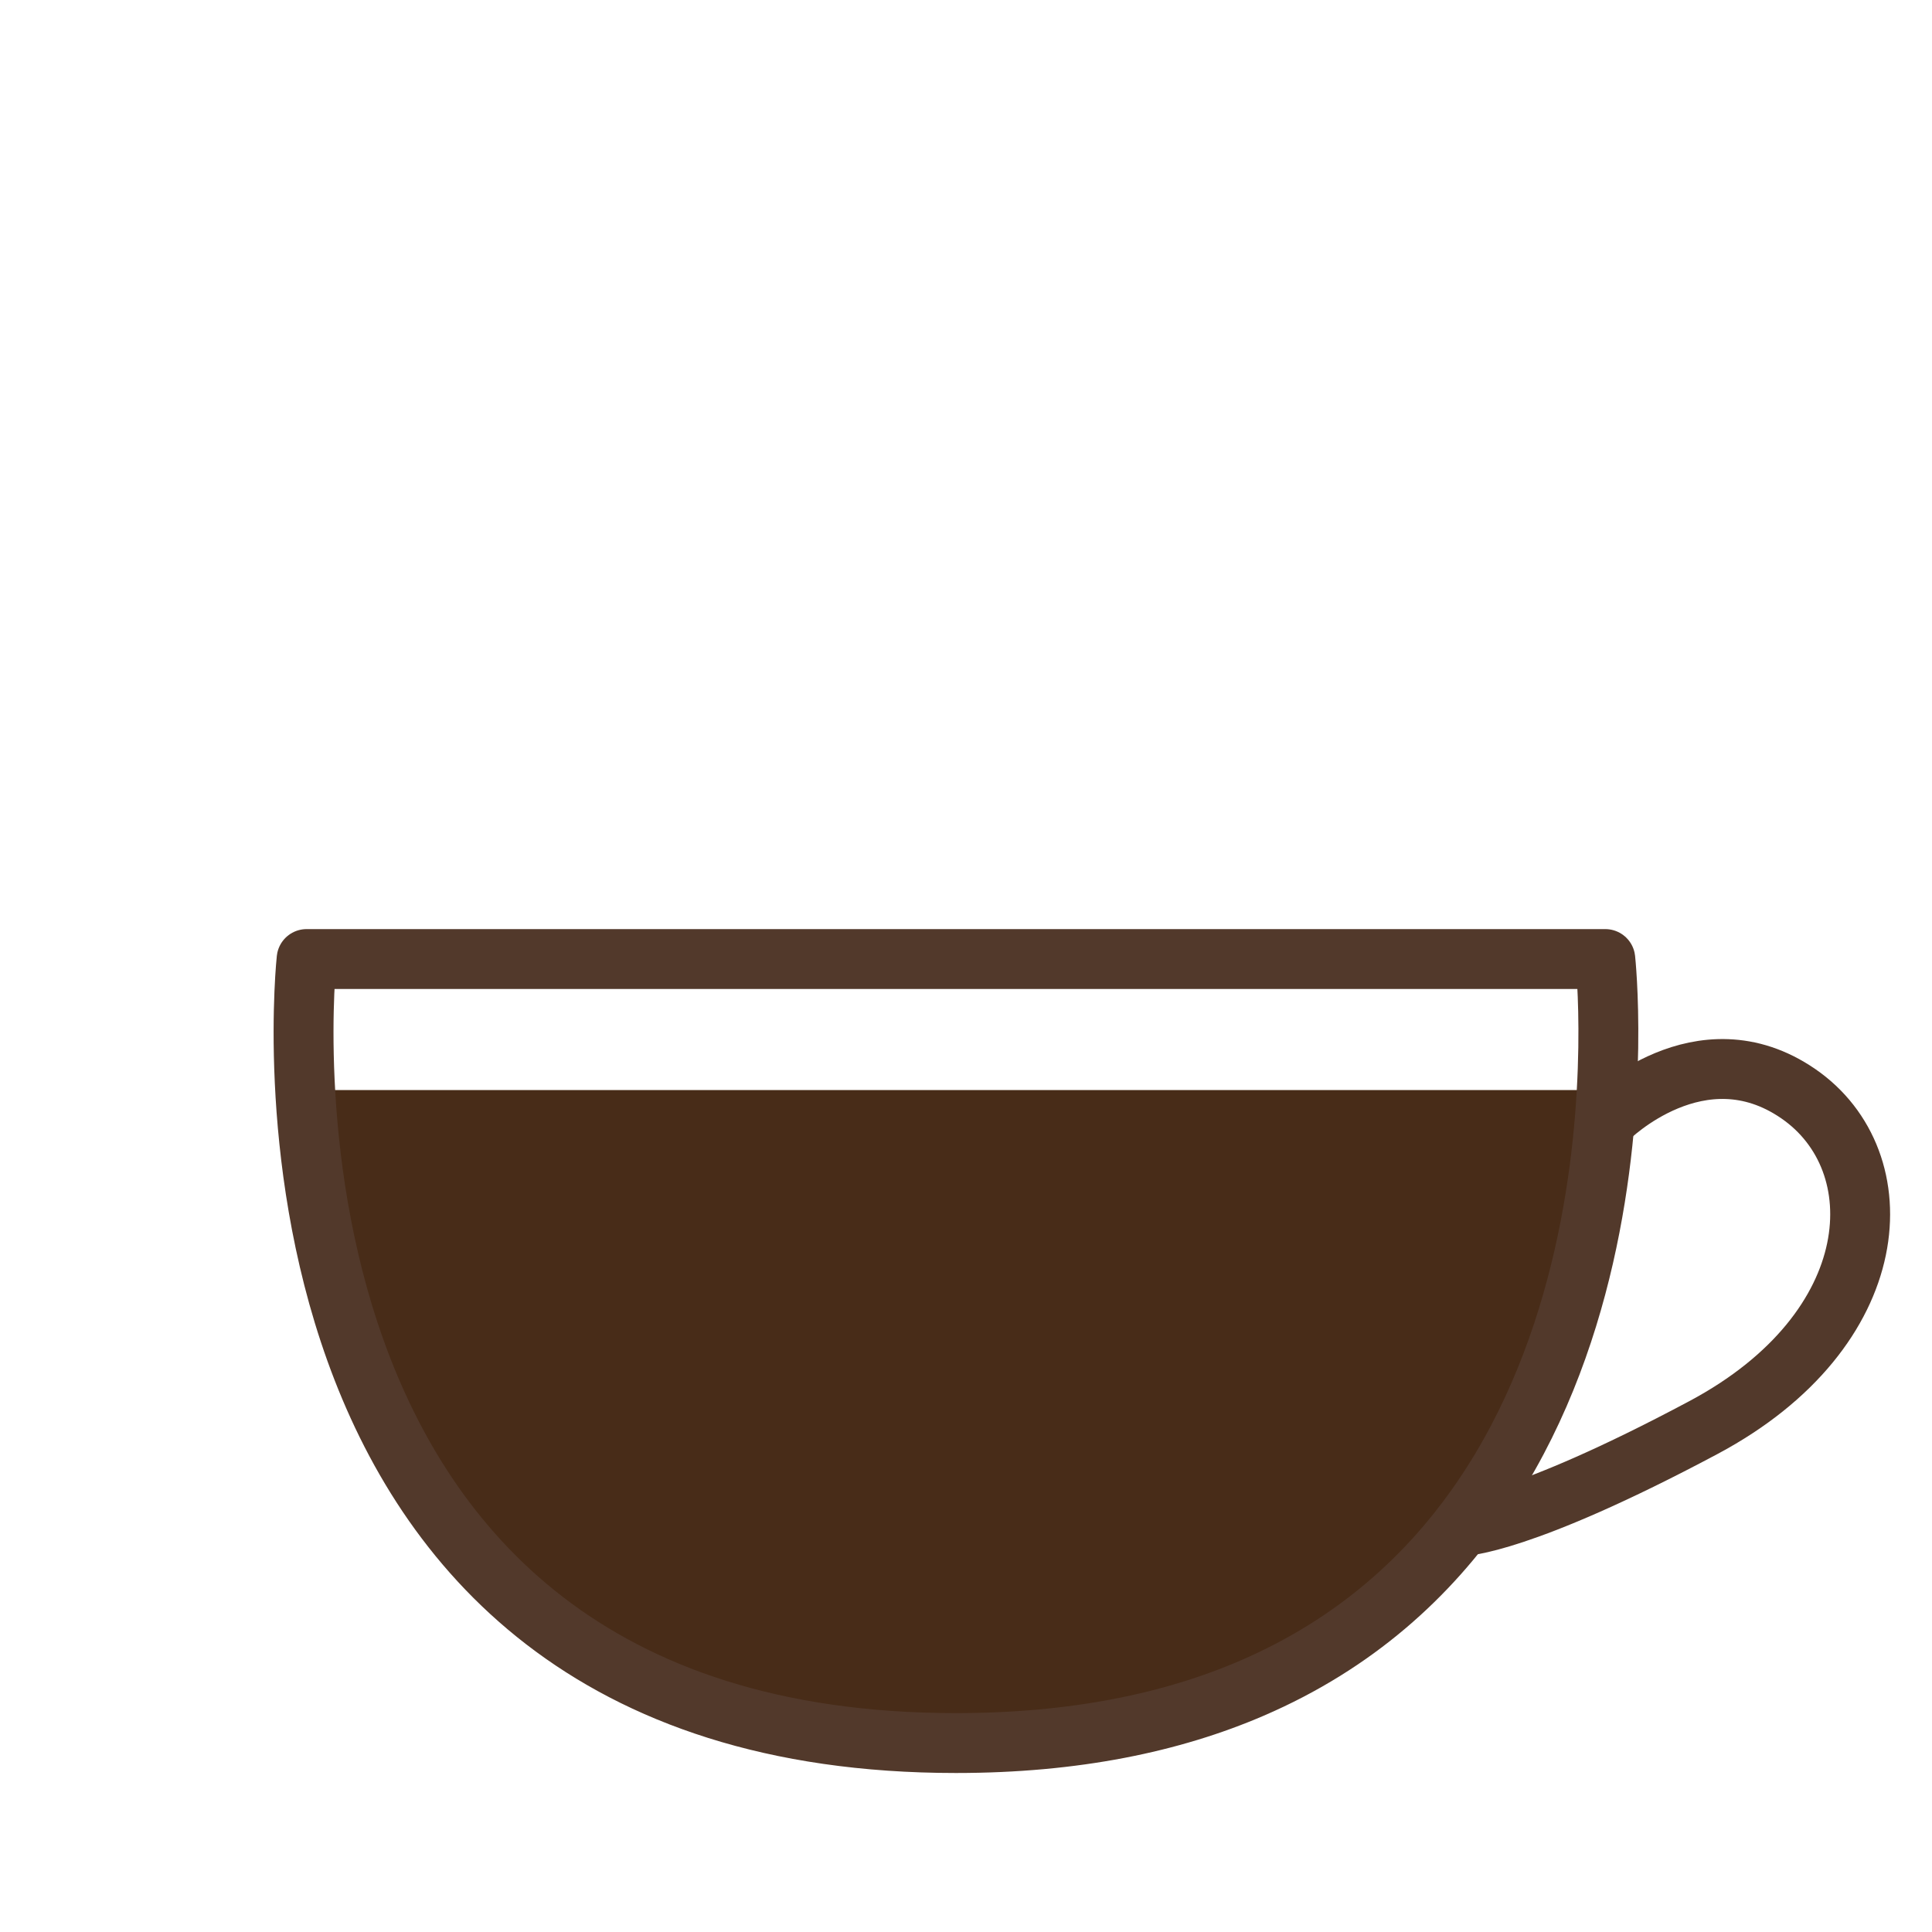 <?xml version="1.0" encoding="UTF-8"?>
<svg id="uuid-a206bfe0-d43d-4590-8e0c-841cd6c560e2" data-name="Laag 1" xmlns="http://www.w3.org/2000/svg" xmlns:xlink="http://www.w3.org/1999/xlink" viewBox="0 0 100 100">
  <defs>
    <style>
      .uuid-da903f51-8e88-428f-8145-8354d3f82bef, .uuid-945999ae-6281-47e0-acf5-b4f56340a805 {
        fill: none;
      }

      .uuid-784579b2-9482-4ad5-b727-127c3a7f1dfa {
        fill: #482c18;
      }

      .uuid-945999ae-6281-47e0-acf5-b4f56340a805 {
        stroke: #52392b;
        stroke-linecap: round;
        stroke-linejoin: round;
        stroke-width: 3.1px;
      }

      .uuid-0dd4e7da-3ec6-46a5-9a2e-3ca015c2b0e3 {
        clip-path: url(#uuid-faa113bd-f768-4e76-82f3-921135a6dc19);
      }
    </style>
    <clipPath id="uuid-faa113bd-f768-4e76-82f3-921135a6dc19">
      <path class="uuid-da903f51-8e88-428f-8145-8354d3f82bef" d="m15.88,49.64h67.21s3.12,28.52-18.29,37.74c-4.13,1.78-9.17,2.84-15.32,2.84-38.04,0-33.61-40.58-33.61-40.58Z"/>
    </clipPath>
  </defs>
  <g class="uuid-0dd4e7da-3ec6-46a5-9a2e-3ca015c2b0e3">
    <rect class="uuid-784579b2-9482-4ad5-b727-127c3a7f1dfa" x="16.2" y="56.42" width="66.58" height="66.58"/>
  </g>
  <path class="uuid-945999ae-6281-47e0-acf5-b4f56340a805" d="m83.25,57.88s4.76-4.76,9.83-1.27c5.07,3.49,4.6,12.21-4.91,17.28s-12.49,5.1-12.49,5.1"/>
  <path class="uuid-945999ae-6281-47e0-acf5-b4f56340a805" d="m15.88,49.64h67.21s3.12,28.52-18.29,37.74c-4.13,1.78-9.17,2.84-15.32,2.84-38.04,0-33.61-40.58-33.61-40.58Z"/>
</svg>